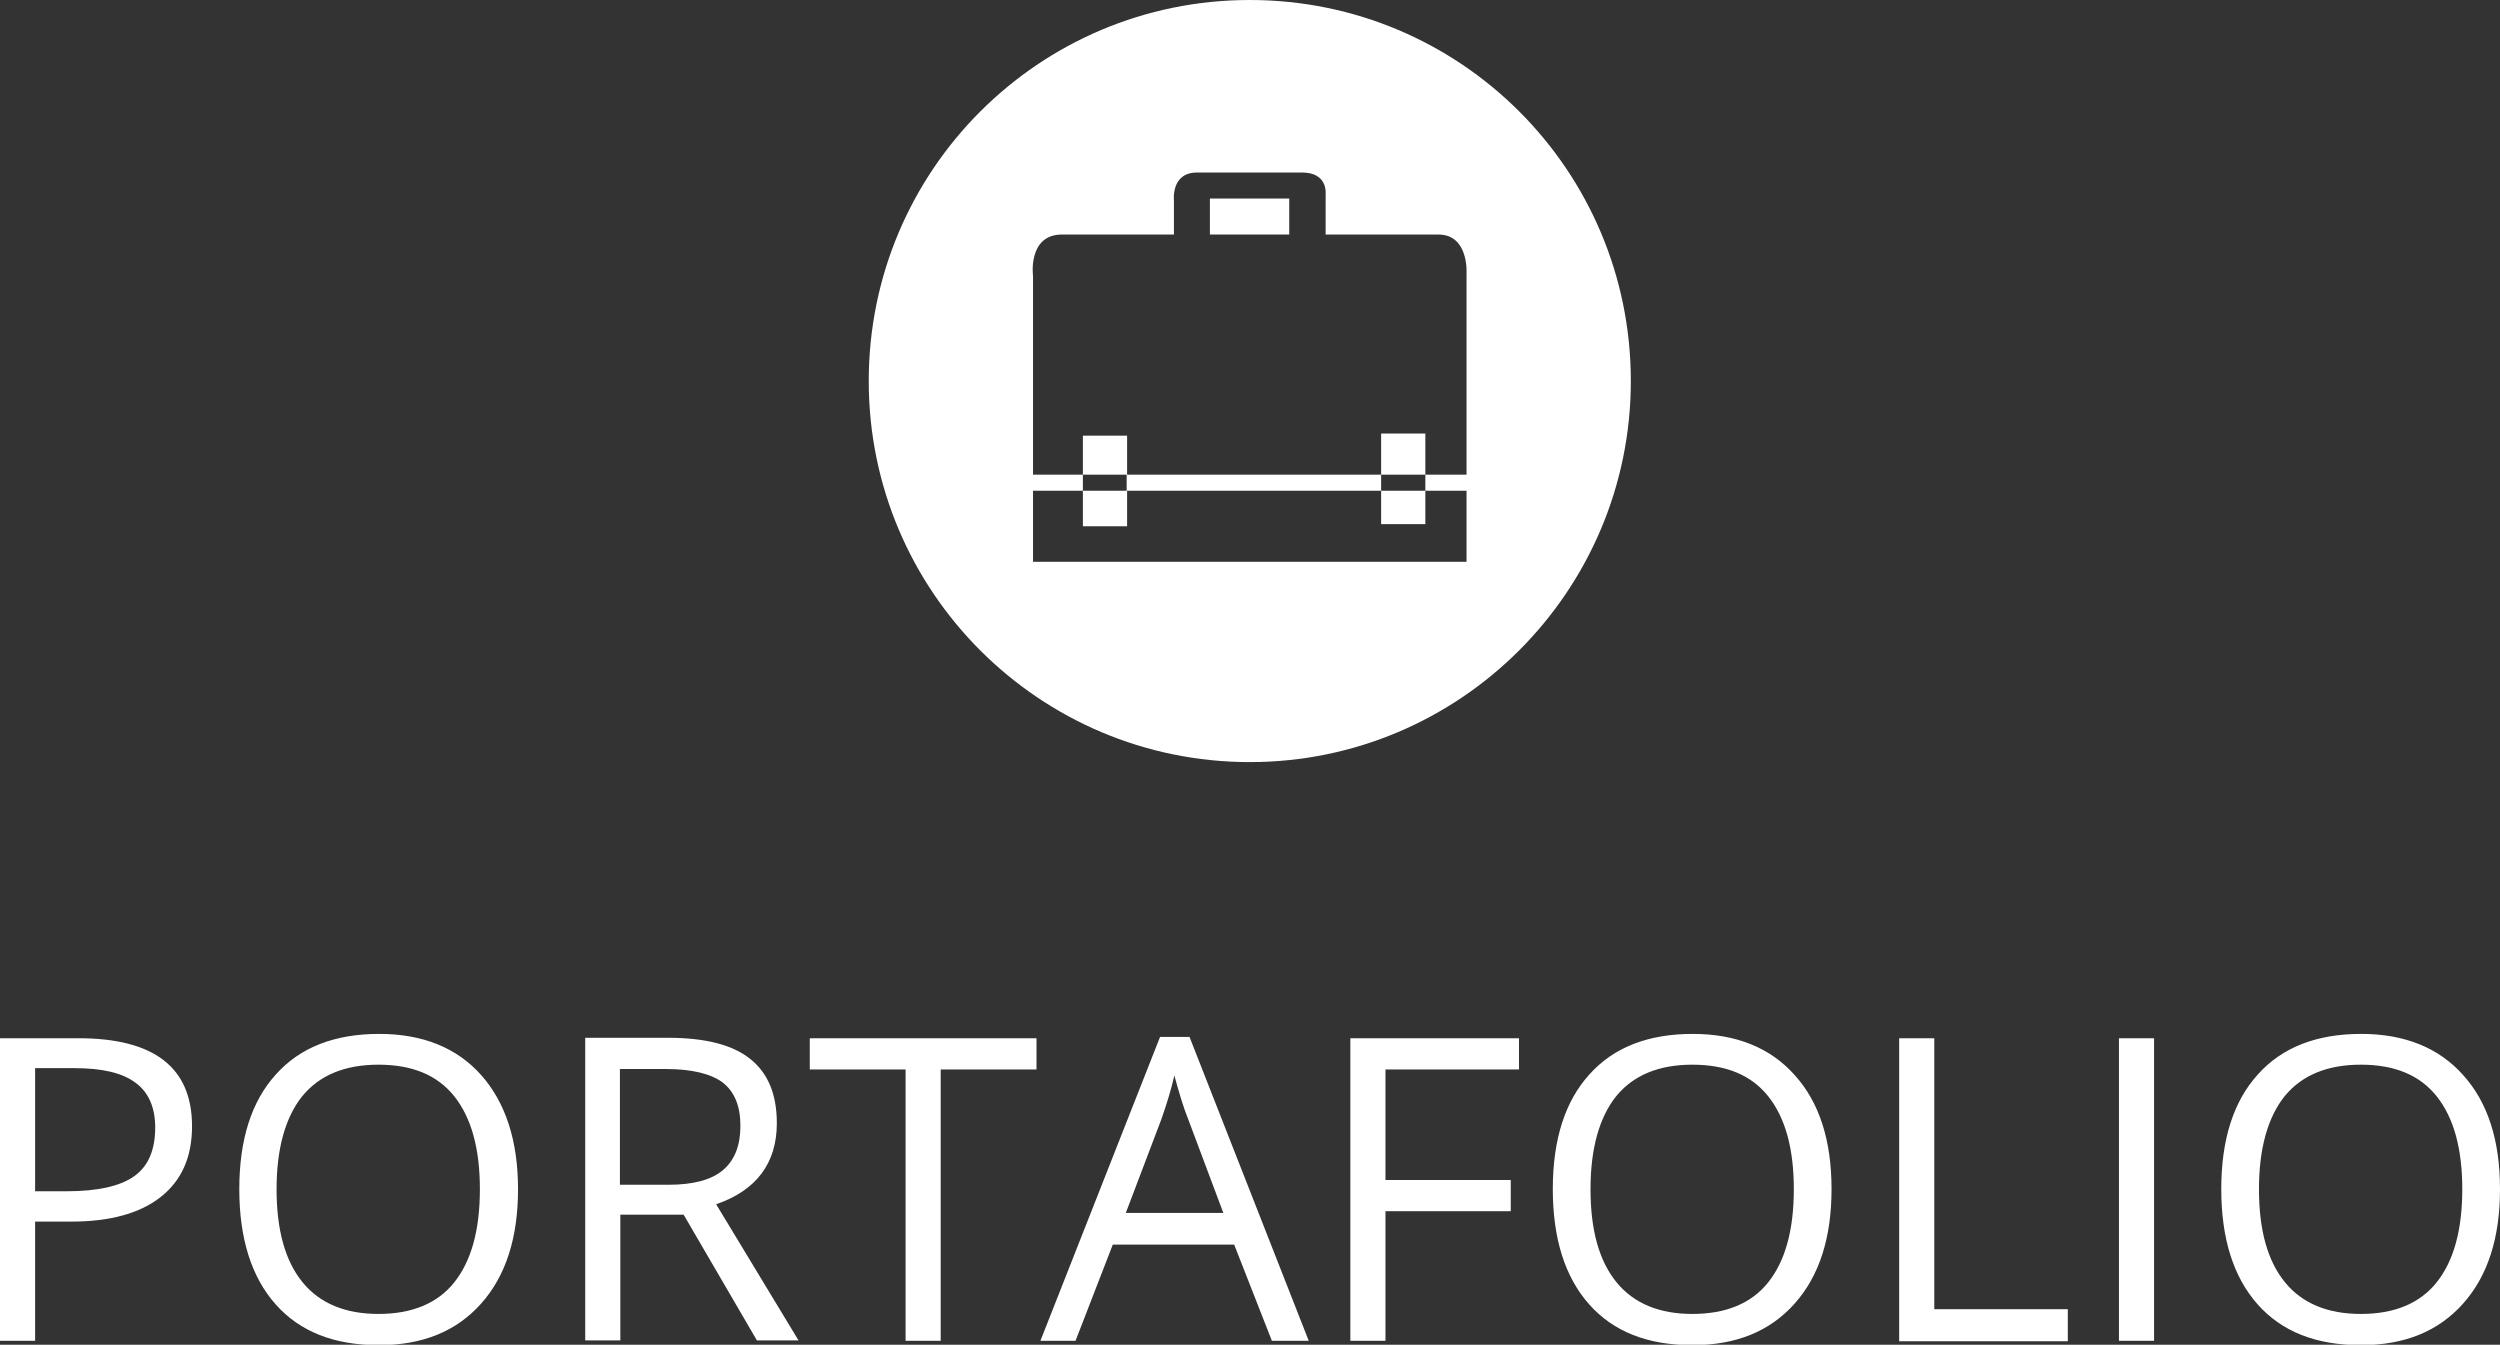 <?xml version="1.0" encoding="utf-8"?>
<!-- Generator: Adobe Illustrator 19.0.0, SVG Export Plug-In . SVG Version: 6.00 Build 0)  -->
<svg version="1.1" id="Capa_1" xmlns="http://www.w3.org/2000/svg" xmlns:xlink="http://www.w3.org/1999/xlink" x="0px" y="0px"
	 width="576.7px" height="310.2px" viewBox="-251 385.8 576.7 310.2" enable-background="new -251 385.8 576.7 310.2"
	 xml:space="preserve">
<rect x="-251" y="385.8" width="576.7" height="310.2" fill="#333333" stroke="none"/>
<rect x="28.1" y="431.6" fill="#FFFFFF" width="18.3" height="8.3"/>
<path fill="#FFFFFF" d="M-163.5,624.3c-10.3,0-18.3,3.1-23.9,9.4c-5.6,6.2-8.4,15-8.4,26.4c0,11.4,2.8,20.3,8.4,26.6
	c5.6,6.3,13.5,9.4,23.8,9.4c10.1,0,17.9-3.2,23.6-9.6c5.7-6.4,8.5-15.2,8.5-26.4s-2.9-20-8.5-26.3S-153.5,624.3-163.5,624.3z
	 M-146.2,681.6c-3.9,4.9-9.8,7.3-17.5,7.3c-7.6,0-13.5-2.4-17.5-7.3c-4-4.9-6-12-6-21.5c0-9.3,2-16.5,5.9-21.4
	c4-4.9,9.9-7.3,17.6-7.3c7.8,0,13.6,2.4,17.5,7.3c3.9,4.9,5.9,12,5.9,21.4C-140.3,669.6-142.3,676.7-146.2,681.6z M-71.8,644.9
	c0-6.6-2-11.5-6.1-14.8c-4.1-3.3-10.4-4.9-19-4.9H-116V695h8.1v-29h14.6l16.9,29h9.6l-19-31.4C-76.5,660.4-71.8,654.1-71.8,644.9z
	 M-96.8,659.1H-108v-26.7h10.6c6,0,10.4,1.1,13.1,3.1c2.7,2.1,4.1,5.4,4.1,10c0,4.5-1.3,7.9-4,10.2C-86.9,658-91.1,659.1-96.8,659.1
	z M317.2,633.8c-5.6-6.3-13.5-9.5-23.5-9.5c-10.3,0-18.3,3.1-23.9,9.4c-5.6,6.2-8.4,15-8.4,26.4c0,11.4,2.8,20.3,8.4,26.6
	s13.5,9.4,23.8,9.4c10.1,0,17.9-3.2,23.6-9.6c5.7-6.4,8.5-15.2,8.5-26.4S322.9,640.1,317.2,633.8z M311.1,681.6
	c-3.9,4.9-9.8,7.3-17.5,7.3c-7.6,0-13.5-2.4-17.5-7.3c-4-4.9-6-12-6-21.5c0-9.3,2-16.5,5.9-21.4c4-4.9,9.9-7.3,17.6-7.3
	c7.8,0,13.6,2.4,17.5,7.3c3.9,4.9,5.9,12,5.9,21.4C317,669.6,315,676.7,311.1,681.6z M-232.9,625.3H-251v69.8h8.1v-27.5h8.3
	c9,0,15.9-1.9,20.7-5.7c4.8-3.8,7.2-9.2,7.2-16.3C-206.7,632-215.5,625.3-232.9,625.3z M-220,657.1c-3.2,2.3-8.4,3.5-15.6,3.5h-7.3
	v-28.4h9.1c6.4,0,11.1,1.1,14.1,3.4c3,2.2,4.5,5.7,4.5,10.3C-215.2,651.1-216.8,654.8-220,657.1z M-64.2,632.5h22.1v62.6h8.1v-62.6
	h22.1v-7.2h-52.3V632.5z M37.3,385.8c-48.6,0-87.9,39.3-87.9,87.9c0,48.6,39.4,87.9,87.9,87.9s87.9-39.4,87.9-87.9
	C125.2,425.1,85.9,385.8,37.3,385.8z M87.3,448.9v46.4h-9.5v-9.5H67.6v9.5h10.2v3.7H67.6v7.7h10.2V499h9.5v16.4h-100V499h11.5v-3.7
	h-11.5v-45.8c0,0-1.3-9.6,6.7-9.6c9.2,0,25.8,0,25.8,0V432c0,0-0.7-6.4,5.3-6.4h24.3c5.8,0,5.4,4.7,5.4,4.7v9.6c0,0,18.9,0,26,0
	S87.3,448.9,87.3,448.9z M139.5,624.3c-10.3,0-18.3,3.1-23.9,9.4c-5.6,6.2-8.4,15-8.4,26.4c0,11.4,2.8,20.3,8.4,26.6
	c5.6,6.3,13.5,9.4,23.8,9.4c10.1,0,17.9-3.2,23.6-9.6c5.7-6.4,8.5-15.2,8.5-26.4s-2.8-20-8.5-26.3
	C157.4,627.5,149.5,624.3,139.5,624.3z M156.9,681.6c-3.9,4.9-9.8,7.3-17.5,7.3c-7.6,0-13.5-2.4-17.5-7.3c-4-4.9-6-12-6-21.5
	c0-9.3,2-16.5,5.9-21.4c4-4.9,9.9-7.3,17.6-7.3c7.8,0,13.6,2.4,17.5,7.3c3.9,4.9,5.9,12,5.9,21.4
	C162.8,669.6,160.8,676.7,156.9,681.6z M237.8,695.1h8.1v-69.8h-8.1V695.1z M195.2,625.3h-8.1v69.9H226v-7.4h-30.8V625.3z M9,486.3
	H-1.2v9H8.9v3.7H-1.2v8.2H9V499h58.6v-3.7H9V486.3z M16.6,625L-11,695.1h8.1l8.6-22.2h28l8.7,22.2h8.5L23.4,625H16.6z M8.7,665.6
	l8.2-21.6c1.3-3.7,2.3-7,3-10.1c1.1,4,2.1,7.4,3.2,10.1l8.1,21.6H8.7z M60.5,695.1h8.1v-29.9h28.9V658H68.6v-25.5h30.8v-7.2H60.5
	V695.1z"/>
</svg>
